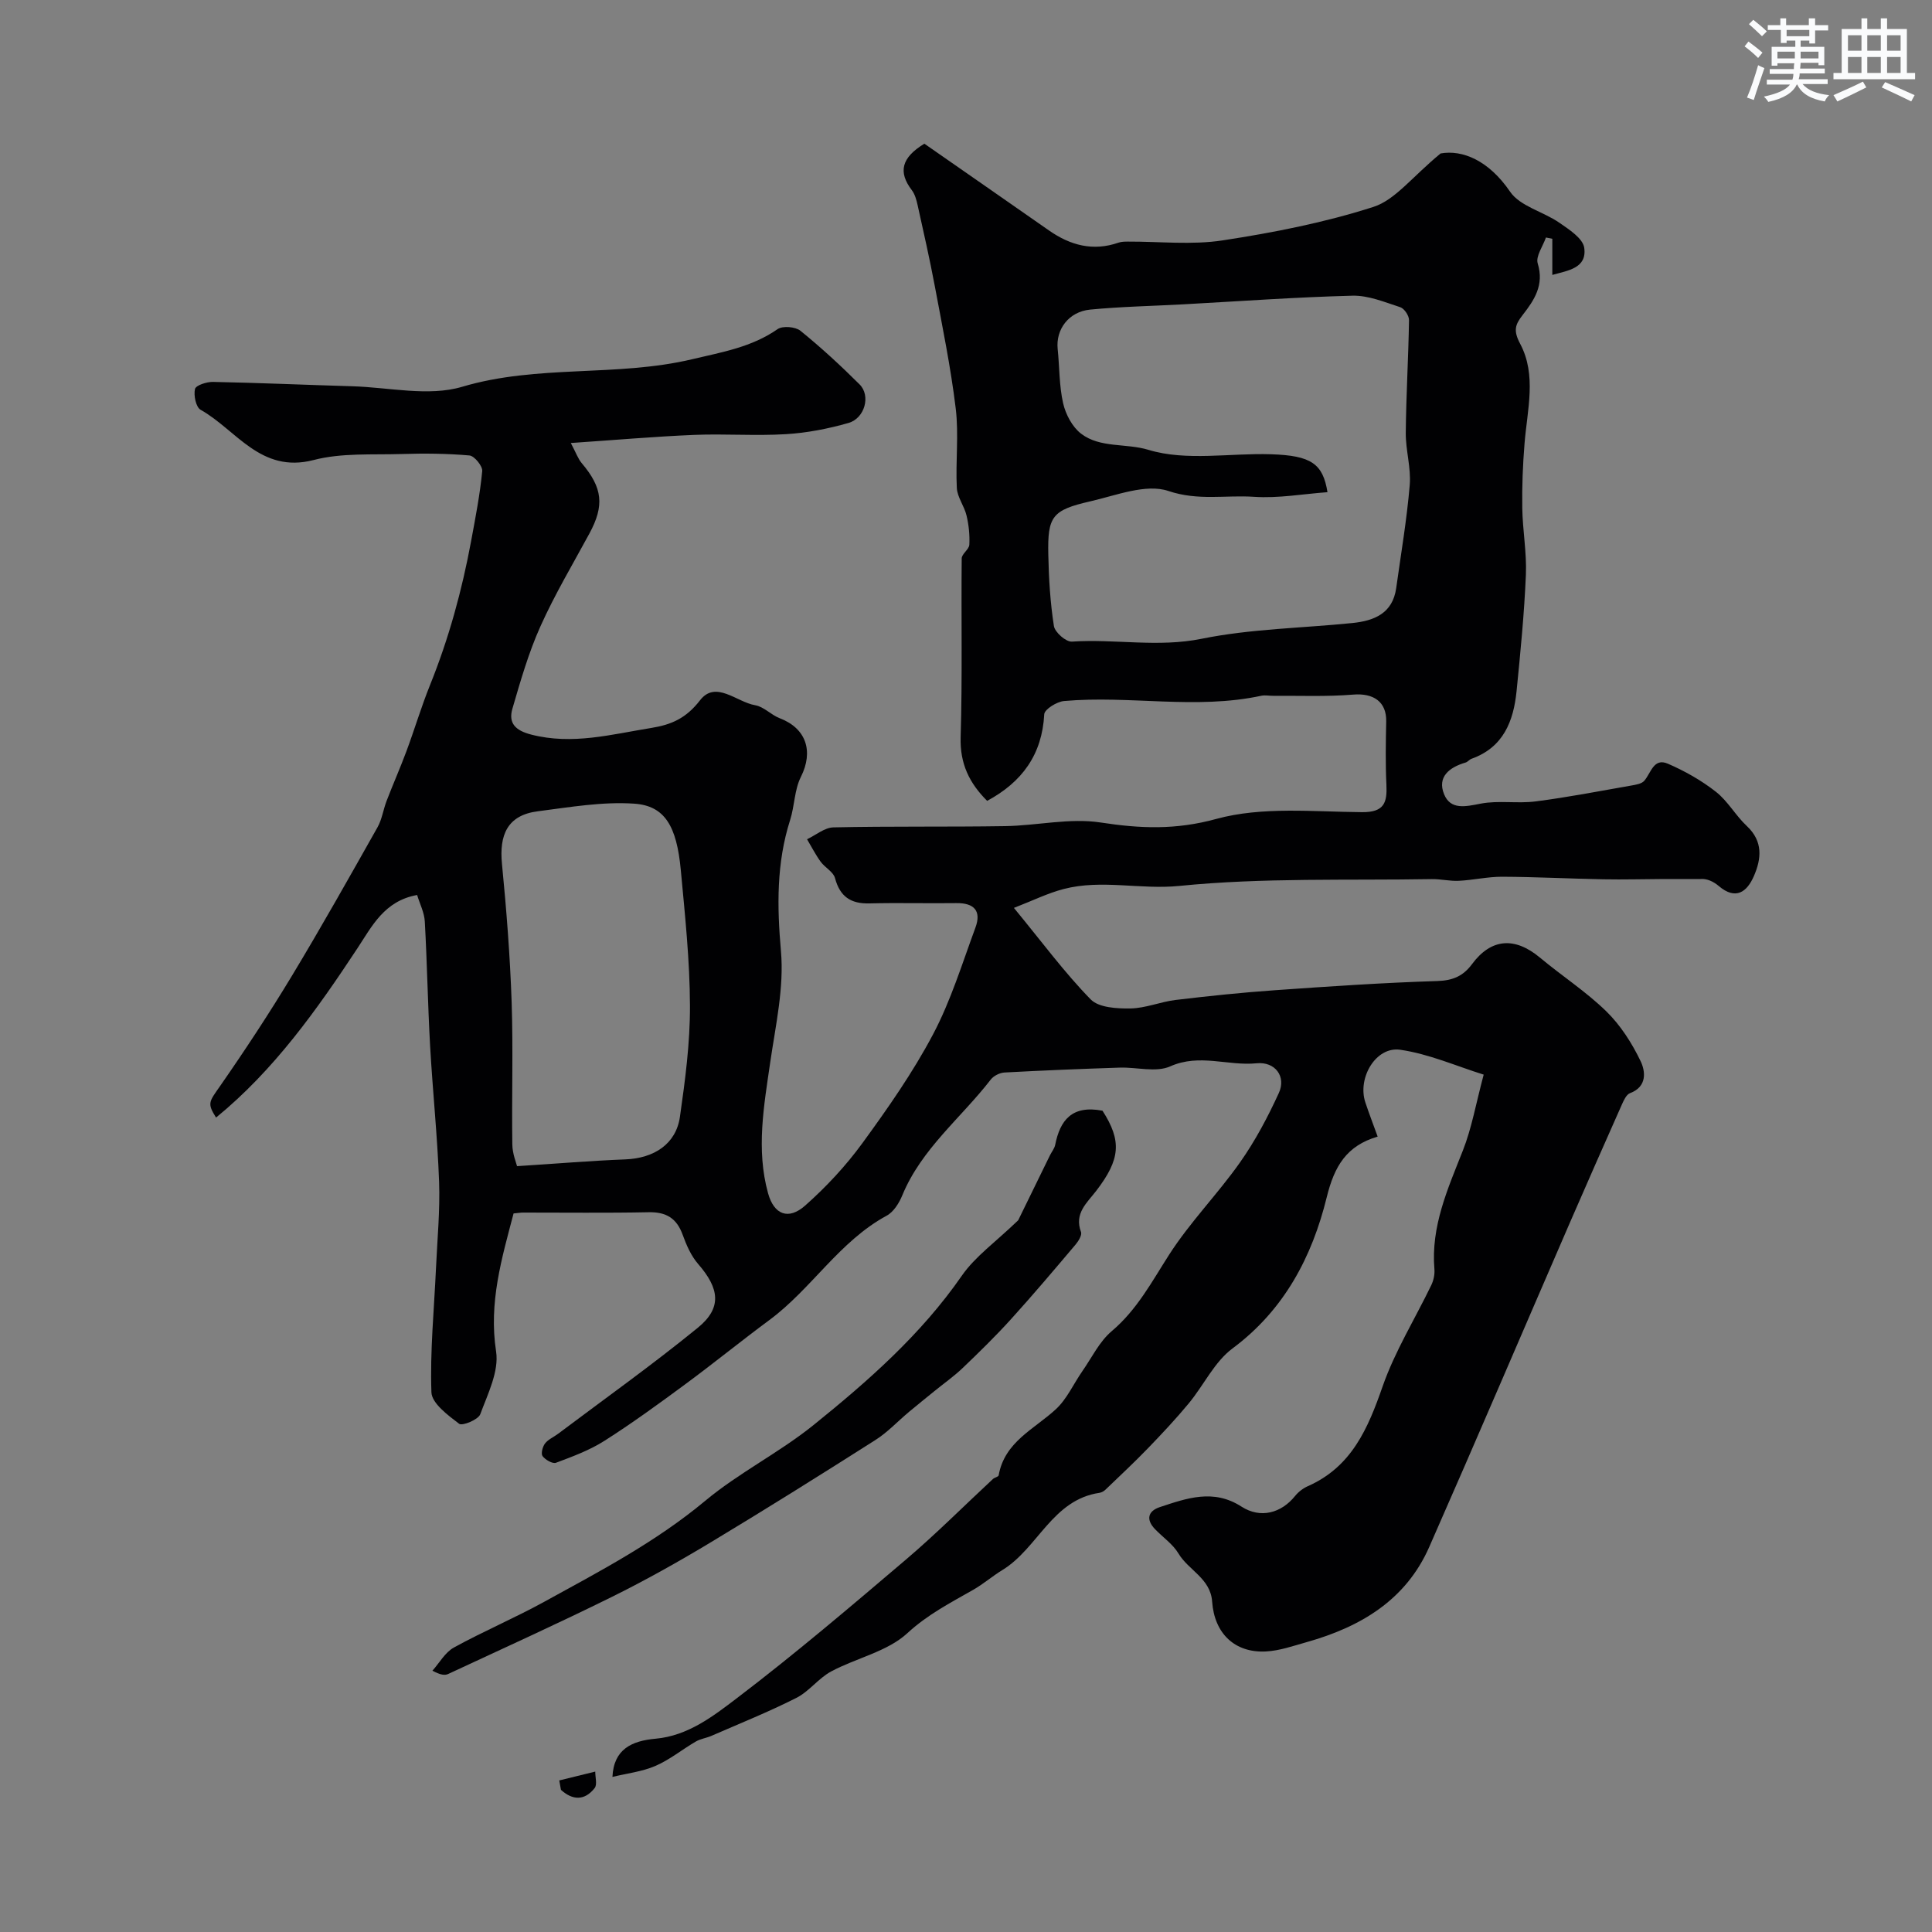<svg enable-background="new 0 0 400 400" viewBox="0 0 400 400" xmlns="http://www.w3.org/2000/svg"><rect x="0" y="0" width="400" height="400" fill="#808080" stroke="none"/><g fill="#010103"><path d="m191.38 29.75c8.5 5.92 17.17 11.93 25.81 17.97 4.41 3.08 9.11 4.35 14.38 2.52.61-.21 1.3-.22 1.96-.22 6.54-.03 13.2.73 19.6-.25 10.53-1.61 21.09-3.68 31.21-6.93 4.53-1.45 8-6.2 13.92-11.07 4.5-.8 9.94 1.4 14.39 7.92 2.07 3.03 6.84 4.11 10.16 6.4 2.04 1.41 4.91 3.25 5.19 5.22.59 4.23-3.37 4.69-6.61 5.61 0-2.67 0-5.08 0-7.48-.44-.09-.88-.18-1.32-.27-.62 1.81-2.16 3.9-1.7 5.38 1.37 4.47-.71 7.57-3.12 10.67-1.54 1.98-1.99 3.19-.51 5.97 3.44 6.48 1.46 13.67.9 20.62-.36 4.44-.54 8.92-.47 13.37.07 4.61.94 9.22.75 13.81-.34 8.05-1.13 16.08-1.93 24.1-.63 6.22-2.72 11.64-9.31 14-.46.16-.8.66-1.26.79-3.33.97-5.9 2.96-4.44 6.55 1.34 3.3 4.42 2.57 7.55 1.96 3.7-.72 7.66.02 11.43-.47 6.62-.85 13.19-2.13 19.77-3.28.95-.17 2.15-.35 2.7-.99 1.39-1.6 1.93-4.81 4.87-3.54 3.52 1.52 6.95 3.46 9.96 5.82 2.47 1.93 4.08 4.92 6.4 7.09 3.39 3.17 3.03 6.78 1.46 10.37-1.43 3.29-3.76 5.03-7.27 2.05-1.1-.94-2.47-1.57-3.78-1.45-2.52 0-5.04-.01-7.56 0-4.18.02-8.36.14-12.54.06-6.99-.13-13.98-.5-20.97-.53-2.98-.01-5.95.69-8.94.84-1.86.1-3.75-.38-5.62-.35-17.43.3-34.97-.33-52.26 1.41-8.09.81-16.07-1.4-23.92.63-3.3.85-6.41 2.4-10.34 3.92 5.86 7.12 10.49 13.41 15.89 18.94 1.68 1.72 5.44 1.92 8.24 1.88 3.12-.05 6.21-1.38 9.35-1.76 6.86-.82 13.74-1.54 20.63-2.02 11.19-.79 22.38-1.55 33.59-1.9 3.21-.1 5.35-1.07 7.14-3.49 3.95-5.34 8.84-5.72 14.08-1.35 4.52 3.78 9.53 7.02 13.73 11.12 2.94 2.87 5.31 6.58 7.1 10.31 1 2.08 1.41 5.29-2.2 6.63-.74.28-1.27 1.44-1.66 2.31-3.61 8.12-7.2 16.25-10.74 24.4-9.72 22.41-19.31 44.88-29.16 67.24-4.85 11.02-14.25 16.57-25.36 19.7-2.8.79-5.65 1.8-8.51 1.94-6.38.3-10.61-3.7-11.08-10.32-.34-4.83-4.9-6.48-6.98-9.98-1.16-1.94-3.23-3.34-4.84-5.02-1.92-1.99-1.48-3.75.99-4.57 5.57-1.84 11.1-3.84 16.89-.11 3.94 2.54 8.24 1.37 11.11-2.19.68-.85 1.66-1.6 2.66-2.04 9.06-4.01 12.43-11.93 15.47-20.66 2.54-7.28 6.71-13.98 10.08-20.97.47-.98.73-2.21.64-3.28-.75-8.86 2.75-16.62 5.89-24.57 1.83-4.63 2.69-9.65 4.31-15.72-5.67-1.77-11.36-4.3-17.29-5.15-5.02-.72-8.88 5.81-7.22 10.87.76 2.3 1.64 4.56 2.56 7.11-6.45 1.9-8.96 6.1-10.55 12.58-3.02 12.27-8.77 23.3-19.49 31.27-3.76 2.79-5.96 7.62-9.06 11.37-2.67 3.23-5.55 6.29-8.46 9.31-2.83 2.93-5.82 5.71-8.76 8.54-.33.32-.81.61-1.25.68-9.81 1.43-12.76 11.49-20.13 15.99-2.08 1.27-3.94 2.9-6.05 4.1-4.73 2.7-9.42 5.1-13.63 8.98-4.15 3.82-10.55 5.12-15.76 7.91-2.63 1.41-4.56 4.14-7.21 5.48-5.73 2.9-11.72 5.3-17.61 7.87-1.04.45-2.24.6-3.2 1.16-2.82 1.64-5.4 3.77-8.36 5.05-2.78 1.2-5.92 1.55-8.91 2.28.26-5.75 4.01-7.47 8.94-7.91 6.68-.6 11.91-4.65 16.81-8.38 12.01-9.14 23.53-18.94 35.03-28.72 6.23-5.3 12.01-11.11 18.01-16.68.34-.31 1.11-.44 1.17-.74 1.23-6.97 7.36-9.55 11.84-13.69 2.3-2.12 3.66-5.26 5.5-7.9 1.96-2.81 3.52-6.11 6.06-8.26 5.26-4.44 8.3-10.24 11.91-15.86 4.31-6.72 10.03-12.52 14.65-19.07 3.16-4.48 5.78-9.42 8.06-14.41 1.55-3.39-.78-6.51-4.61-6.13-5.93.6-11.8-2.07-17.89.64-2.94 1.31-6.95.14-10.47.26-7.95.26-15.89.58-23.83 1.01-1 .05-2.27.69-2.87 1.48-6.14 7.94-14.32 14.31-18.29 23.93-.66 1.61-1.8 3.45-3.24 4.23-9.8 5.31-15.53 15.12-24.26 21.59-5.92 4.38-11.63 9.03-17.56 13.4-5.45 4.02-10.93 8.01-16.64 11.64-3.06 1.95-6.58 3.24-10.01 4.53-.7.26-2.2-.61-2.78-1.38-.37-.49 0-1.95.51-2.61.66-.86 1.81-1.33 2.72-2.02 9.67-7.27 19.53-14.29 28.9-21.93 5.04-4.11 4.53-8.1.08-13.22-1.46-1.68-2.43-3.91-3.2-6.04-1.24-3.44-3.43-4.75-7.07-4.67-8.66.18-17.33.06-26 .07-.49 0-.98.09-1.94.18-2.44 9.29-5.18 18.44-3.62 28.58.63 4.1-1.72 8.79-3.28 13-.42 1.12-3.72 2.47-4.37 1.97-2.32-1.77-5.66-4.23-5.74-6.53-.3-8.56.56-17.16.95-25.74.27-5.95.85-11.91.64-17.84-.34-9.38-1.33-18.74-1.86-28.11-.48-8.59-.62-17.2-1.1-25.78-.1-1.84-1.03-3.64-1.59-5.48-6.8 1.22-9.36 6.49-12.33 10.99-8.46 12.83-17.3 25.29-29.3 35.09-1.88-2.98-1.45-3.25.84-6.53 5.18-7.45 10.18-15.05 14.87-22.82 6.11-10.13 11.91-20.45 17.72-30.75.93-1.65 1.19-3.66 1.88-5.46 1.33-3.46 2.83-6.85 4.12-10.32 1.68-4.52 3.06-9.17 4.86-13.64 3.9-9.66 6.63-19.63 8.52-29.84.89-4.81 1.83-9.62 2.3-14.48.1-1.04-1.63-3.15-2.64-3.24-4.66-.41-9.37-.45-14.05-.3-6.1.19-12.45-.27-18.24 1.25-10.97 2.83-15.97-6.25-23.38-10.41-.96-.54-1.47-2.98-1.16-4.3.18-.77 2.43-1.5 3.73-1.47 9.6.19 19.2.62 28.8.9 7.63.22 15.81 2.18 22.78.11 15.67-4.66 31.94-1.98 47.65-5.71 6.27-1.49 12.28-2.49 17.67-6.23 1.04-.72 3.68-.5 4.72.34 4.28 3.47 8.36 7.23 12.26 11.12 2.33 2.33 1.07 7-2.31 7.97-4.21 1.2-8.6 2.06-12.96 2.32-6.31.38-12.67-.11-18.99.15-8.18.34-16.35 1.06-25.54 1.68 1.1 2.07 1.5 3.28 2.27 4.18 4.32 5.11 4.72 8.75 1.58 14.56-3.45 6.37-7.18 12.62-10.14 19.22-2.45 5.45-4.12 11.28-5.8 17.04-.88 3.02.63 4.53 3.9 5.37 8.5 2.19 16.57-.04 24.81-1.37 4.25-.68 7.27-2.03 10.13-5.73 3.26-4.22 7.58.37 11.42 1.02 1.79.3 3.3 2.01 5.08 2.69 5.51 2.1 7.04 6.86 4.38 12.16-1.34 2.66-1.29 5.98-2.22 8.9-2.85 8.94-2.72 17.88-1.9 27.2.66 7.53-1.11 15.34-2.22 22.96-1.31 9.04-2.95 18.06-.46 27.1 1.23 4.48 4.23 5.64 7.68 2.59 4.36-3.86 8.42-8.22 11.85-12.92 5.27-7.23 10.46-14.64 14.63-22.53 3.69-6.97 6.03-14.66 8.78-22.1 1.28-3.46-.26-5.13-3.95-5.08-6 .08-12-.09-18 .06-3.88.1-6.1-1.42-7.12-5.24-.35-1.3-2.09-2.18-2.98-3.4-1.06-1.46-1.88-3.09-2.81-4.64 1.82-.86 3.63-2.42 5.46-2.46 11.85-.26 23.72-.07 35.57-.26 6.6-.11 13.36-1.73 19.76-.75 8.2 1.26 15.52 1.57 23.94-.74 9.48-2.6 20.06-1.48 30.16-1.4 4.65.04 5.24-2 5.06-5.74-.21-4.34-.13-8.7-.04-13.05.08-4.05-2.61-5.9-6.84-5.55-5.48.45-11.03.21-16.54.25-.83.01-1.7-.18-2.49-.01-13.55 2.92-27.25-.12-40.83 1.09-1.5.13-4.04 1.72-4.1 2.73-.44 8.37-4.59 14.04-11.82 17.94-3.68-3.66-5.65-7.69-5.49-13.15.37-12.34.1-24.69.22-37.04.01-.95 1.53-1.87 1.58-2.84.1-2.01-.11-4.09-.58-6.05-.46-1.96-1.91-3.78-2.01-5.7-.28-5.48.43-11.06-.23-16.48-1.03-8.52-2.77-16.97-4.35-25.42-1.05-5.58-2.31-11.12-3.54-16.67-.24-1.07-.55-2.24-1.2-3.09-2.85-3.75-2.18-6.71 2.6-9.62zm83.46 72.15c-5.09.37-10.18 1.3-15.19.96-5.86-.4-11.59.87-17.75-1.21-4.64-1.56-10.81.92-16.18 2.15-7.91 1.81-8.85 3.12-8.68 11.04.1 4.94.4 9.9 1.16 14.77.2 1.3 2.5 3.31 3.72 3.23 8.94-.6 17.8 1.25 26.87-.59 10.21-2.07 20.81-2.2 31.22-3.26 4.51-.46 8.33-2 9.06-7.24.99-7.1 2.2-14.19 2.8-21.33.3-3.55-.85-7.19-.82-10.79.07-7.79.55-15.58.67-23.37.01-.91-.98-2.39-1.82-2.66-3.23-1.05-6.6-2.46-9.88-2.38-11.69.3-23.38 1.15-35.06 1.79-6.42.35-12.86.47-19.26 1.09-4.45.43-7.14 4.12-6.72 8.16.39 3.75.3 7.6 1.13 11.24.53 2.3 1.9 4.9 3.72 6.29 3.94 3.02 9.29 1.93 13.96 3.35 7.83 2.38 16.86.63 25.38.91 8.34.27 10.72 1.97 11.67 7.85zm-167.79 139.54c8.46-.54 15.42-1.13 22.4-1.4 5.98-.23 10.51-3.19 11.32-8.8 1.09-7.62 2.11-15.33 2.08-23-.03-9.38-1.03-18.77-1.9-28.13-.85-9.08-3.31-13.29-9.64-13.72-6.6-.45-13.35.73-19.98 1.58-6.33.81-7.99 4.95-7.4 10.92.93 9.5 1.67 19.04 2 28.57.33 9.81 0 19.65.14 29.47.02 1.95.83 3.87.98 4.51z"/><path d="m228.26 229.96c4.01 6.24 3.72 10.05-1.29 16.58-1.91 2.49-4.61 4.67-3.16 8.53.24.65-.53 1.9-1.13 2.61-4.41 5.21-8.81 10.42-13.4 15.48-3.17 3.5-6.56 6.81-9.98 10.08-1.81 1.73-3.88 3.18-5.82 4.76-1.77 1.44-3.54 2.86-5.29 4.32-2.32 1.94-4.42 4.22-6.95 5.82-11.24 7.15-22.54 14.23-33.95 21.1-6.71 4.04-13.56 7.89-20.57 11.36-11.2 5.54-22.59 10.7-33.93 15.98-.67.31-1.52.25-3.26-.68 1.46-1.63 2.62-3.79 4.43-4.79 6.1-3.36 12.55-6.09 18.65-9.44 11.52-6.33 23.14-12.4 33.38-20.93 6.98-5.82 15.34-9.98 22.43-15.69 11.34-9.14 22.27-18.75 30.71-30.92 2.77-4 7.01-6.98 11.68-11.49 1.64-3.36 4.1-8.4 6.57-13.44.36-.73.94-1.42 1.09-2.19 1-5.03 3.43-8.27 9.79-7.05z"/><path d="m115.79 368.62c2.48-.61 4.97-1.22 7.45-1.83-.01 1.16.45 2.7-.13 3.42-2.12 2.68-4.6 2.5-6.97.36-.12-.65-.23-1.3-.35-1.95z"/></g><path d="m361.2 9.6.8-1c.9.7 1.9 1.4 2.9 2.3l-.9 1.1c-1-1-2-1.8-2.8-2.4zm.5 10.6c.9-2.1 1.6-4.3 2.3-6.7.4.2.8.4 1.3.6-.7 2.1-1.5 4.3-2.2 6.6zm.4-15.2.9-.9c1 .8 2 1.6 2.8 2.4l-1 1c-.9-.9-1.8-1.7-2.7-2.5zm12.5-1.2h1.2v1.4h2.7v1.1h-2.7v2.7h-1.2v-.6h-1.8v1.3h4.9v3.8h-1.2v-.5h-3.7c0 .4-.1.9-.1 1.2h5.1v1h-5.2c0 .5-.1.9-.2 1.2h6v1h-5.2c1.1 1.3 2.9 2 5.5 2.3-.4.4-.7.8-.9 1.3-2.9-.5-4.8-1.6-5.7-3.5h-.1c-.8 1.7-2.7 2.9-5.9 3.6-.2-.4-.6-.8-.9-1.1 2.8-.6 4.6-1.4 5.4-2.5h-4.8v-1h5.3c.1-.3.2-.7.2-1.2h-4.9v-1h5c0-.4 0-.8.1-1.2h-3.5v.5h-1.2v-3.9h4.9v-1.3h-1.8v.5h-1.2v-2.7h-2.7v-1h2.6v-1.4h1.2v1.4h4.7v-1.4zm-6.6 8.3h3.6c0-.4 0-.9 0-1.4h-3.6zm1.9-4.6h4.7v-1.3h-4.7zm6.6 3.2h-3.7v1.4h3.7z" fill="#fafbfc"/><path d="m385.3 3.8h1.3v2.2h2.8v-2.2h1.3v2.2h4.1v9.1h1.7v1.3h-16.9v-1.3h1.7v-9.1h4.1v-2.2zm.4 13.1.7 1.2c-1.8.9-3.8 1.9-6 2.9-.2-.4-.5-.8-.8-1.3 2.3-1 4.3-1.9 6.1-2.8zm-3.1-6.4h2.8v-3.2h-2.8zm0 4.6h2.8v-3.3h-2.8zm4-4.6h2.8v-3.2h-2.8zm0 4.6h2.8v-3.3h-2.8zm3.7 1.9c2.1.9 4.1 1.8 6.1 2.7l-.7 1.3c-2.2-1.1-4.2-2-6.1-2.9zm3.2-9.7h-2.8v3.2h2.8zm-2.8 7.8h2.8v-3.3h-2.8z" fill="#fafbfc"/></svg>